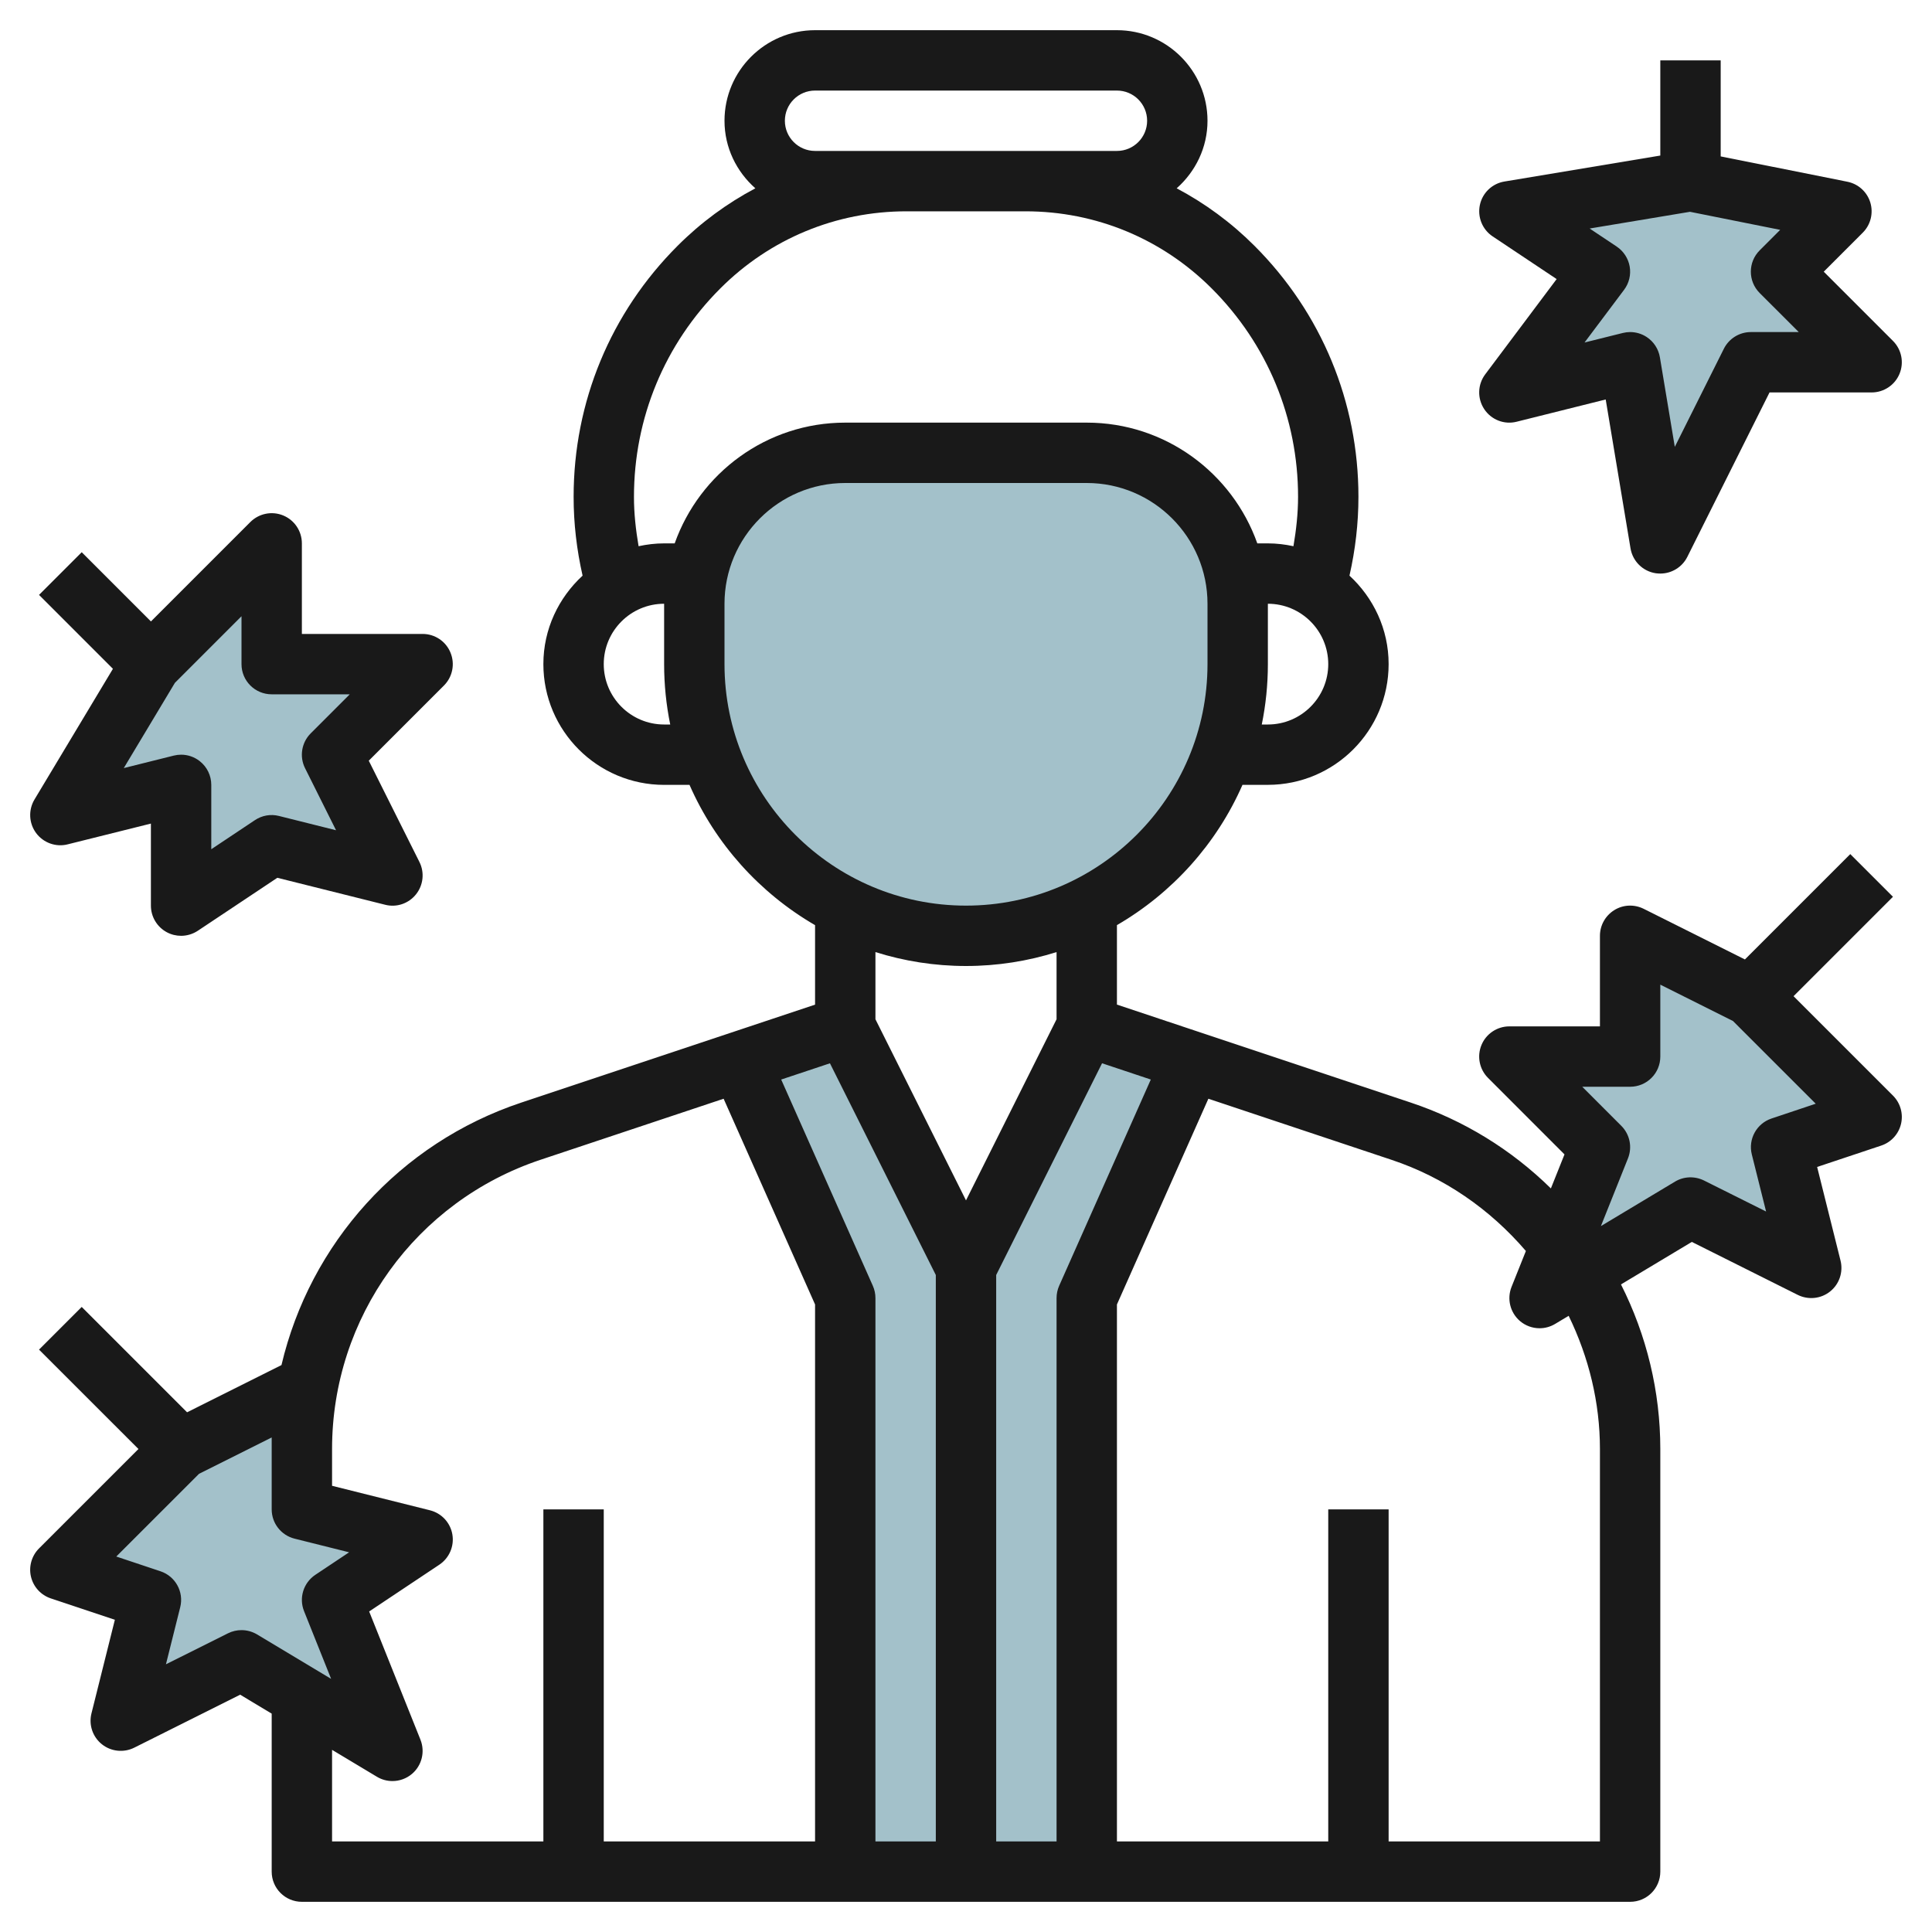 <svg id="Layer_3" enable-background="new 0 0 64 64" height="512" viewBox="0 0 64 64" width="512" xmlns="http://www.w3.org/2000/svg"><g><g fill="#a3c1ca"><path d="m36 62v-19l3.484-7.838-3.484-1.162-4 8-4-8-3.484 1.162 3.484 7.838v19z"/><path d="m9 18-4 4-3 5 3.999-1v3.999l3.001-1.999 4 1-2-4 3-3h-5z"/><path d="m61 7-5-1-6 1 3 2-3 4 4-1 1 6 3-6h4l-3-3z"/><path d="m58 33-4-2v4h-4l3 3-2 5 5-3 4 2-1-4 3-1z"/><path d="m6 48 4-2v4l4 1-3 2 2 5-5-3-4 2 1-4-3-1z"/><path d="m41 20v2c0 4.971-4.029 9-9 9-4.971 0-9-4.029-9-9v-2c0-2.761 2.239-5 5-5h8c2.761 0 5 2.238 5 5z"/></g><path d="m1.196 27.596c.241.324.657.474 1.046.374l2.757-.688v2.718c0 .369.203.708.528.882.147.079.31.118.472.118.193 0 .387-.057.555-.168l2.633-1.754 3.571.893c.378.098.778-.039 1.022-.344s.289-.724.114-1.073l-1.678-3.355 2.49-2.49c.286-.286.372-.716.217-1.09-.153-.376-.519-.619-.923-.619h-4v-3c0-.404-.243-.77-.617-.924-.373-.155-.803-.069-1.09.217l-3.293 3.293-2.293-2.293-1.414 1.414 2.448 2.448-2.599 4.33c-.207.347-.186.786.054 1.111zm4.598-4.976 2.206-2.206v1.586c0 .553.447 1 1 1h2.586l-1.293 1.293c-.305.305-.38.77-.188 1.154l1.027 2.056-1.89-.473c-.274-.07-.562-.019-.797.138l-1.446.964v-2.132c0-.308-.142-.599-.385-.788-.177-.139-.394-.212-.615-.212-.081 0-.162.01-.242.03l-1.657.414z" fill="#191919"/><path d="m49.167 13.553c.234.354.666.522 1.075.417l2.949-.737.822 4.932c.071.428.409.761.838.825.05.006.1.01.149.01.375 0 .724-.211.895-.553l2.723-5.447h3.382c.404 0 .77-.243.924-.617.155-.374.069-.804-.217-1.09l-2.293-2.293 1.293-1.293c.261-.261.356-.644.25-.997s-.399-.618-.761-.69l-4.196-.839v-3.181h-2v3.153l-5.164.86c-.405.067-.728.375-.813.776s.081.814.423 1.042l2.12 1.414-2.366 3.155c-.254.338-.267.8-.033 1.153zm4.388-5.385-.896-.598 3.324-.554 2.988.598-.679.679c-.391.391-.391 1.023 0 1.414l1.294 1.293h-1.586c-.379 0-.725.214-.895.553l-1.625 3.25-.494-2.967c-.046-.275-.205-.52-.438-.672-.164-.108-.355-.164-.548-.164-.081 0-.162.01-.242.03l-1.268.316 1.31-1.746c.165-.22.232-.497.186-.769-.047-.27-.203-.511-.431-.663z" fill="#191919"/><path d="m59.414 33 3.293-3.293-1.414-1.414-3.49 3.49-3.355-1.678c-.311-.154-.678-.14-.973.044-.295.183-.475.504-.475.851v3h-3c-.404 0-.77.243-.924.617-.155.374-.069.804.217 1.09l2.533 2.534-.451 1.127c-1.308-1.286-2.888-2.26-4.649-2.846l-9.726-3.243v-2.633c1.834-1.065 3.301-2.691 4.159-4.647h.841c2.206 0 4-1.794 4-4 0-1.161-.505-2.199-1.297-2.93.194-.855.297-1.73.297-2.612 0-3.141-1.224-6.094-3.445-8.315-.771-.771-1.639-1.408-2.576-1.904.621-.551 1.021-1.345 1.021-2.238 0-1.654-1.346-3-3-3h-10c-1.654 0-3 1.346-3 3 0 .893.4 1.688 1.022 2.238-.937.496-1.805 1.133-2.575 1.904-2.222 2.221-3.445 5.174-3.445 8.314-.001.88.102 1.755.297 2.613-.794.732-1.299 1.77-1.299 2.931 0 2.206 1.794 4 4 4h.841c.858 1.956 2.325 3.582 4.159 4.647v2.633l-9.727 3.243c-4.045 1.348-7.003 4.678-7.949 8.697l-3.127 1.564-3.49-3.49-1.414 1.414 3.293 3.292-3.293 3.293c-.245.245-.346.6-.267.937.08.338.328.609.657.719l2.122.708-.775 3.101c-.095.379.039.778.344 1.022.306.245.725.287 1.073.114l3.509-1.755 1.044.627v5.234c0 .553.447 1 1 1h44c.553 0 1-.447 1-1v-14c0-1.901-.451-3.766-1.303-5.452l2.347-1.408 3.509 1.755c.349.173.768.131 1.073-.114.305-.244.438-.644.344-1.022l-.775-3.102 2.122-.708c.329-.109.577-.381.657-.719.079-.337-.021-.691-.267-.937zm-21.292 2.761-3.036 6.832c-.057.129-.086.267-.086.407v18h-2v-18.764l3.507-7.014zm3.878-11.761h-.202c.132-.646.202-1.315.202-2v-2c1.103 0 2 .897 2 2s-.897 2-2 2zm-15-19c-.552 0-1-.448-1-1s.448-1 1-1h10c.552 0 1 .448 1 1s-.448 1-1 1zm-5 19c-1.103 0-2-.897-2-2s.897-2 2-2v2c0 .685.07 1.354.202 2zm.35-6h-.35c-.291 0-.573.035-.846.094-.092-.541-.154-1.087-.153-1.637 0-2.607 1.016-5.059 2.859-6.901 1.648-1.649 3.838-2.556 6.169-2.556h3.941c2.331 0 4.521.907 6.17 2.556 1.844 1.843 2.86 4.295 2.86 6.901 0 .551-.061 1.097-.153 1.637-.274-.059-.556-.094-.847-.094h-.35c-.826-2.327-3.043-4-5.65-4h-8c-2.607 0-4.824 1.673-5.65 4zm1.65 4v-2c0-2.206 1.794-4 4-4h8c2.206 0 4 1.794 4 4v2c0 4.411-3.589 8-8 8s-8-3.589-8-8zm8 10c1.045 0 2.052-.163 3-.461v2.225l-3 6-3-6v-2.225c.948.298 1.955.461 3 .461zm-4.507 3.223 3.507 7.013v18.764h-2v-18c0-.14-.029-.278-.086-.406l-3.036-6.833zm-19.493 18.777c-.153 0-.306.035-.447.105l-2.056 1.027.473-1.891c.127-.507-.158-1.025-.653-1.19l-1.465-.489 2.741-2.74 2.407-1.204v2.382c0 .459.312.858.758.97l1.807.452-1.119.746c-.394.263-.55.765-.374 1.203l.897 2.244-2.454-1.473c-.159-.094-.336-.142-.515-.142zm3 3.966 1.485.891c.16.096.337.143.515.143.232 0 .463-.081.648-.238.327-.278.439-.734.28-1.133l-1.699-4.247 2.325-1.55c.329-.22.498-.612.431-1.003-.067-.39-.358-.703-.743-.799l-3.242-.811v-1.219c0-4.354 2.775-8.204 6.906-9.581l6.065-2.022 3.029 6.815v17.788h-7v-11h-2v11h-7zm42-9.966v13h-7v-11h-2v11h-7v-17.788l3.029-6.815 6.065 2.023c1.744.581 3.262 1.632 4.453 3.021l-.475 1.188c-.159.398-.047.854.28 1.133.185.157.416.238.648.238.178 0 .355-.047.515-.143l.449-.269c.668 1.372 1.036 2.874 1.036 4.412zm5.684-10.948c-.495.165-.78.684-.653 1.19l.473 1.891-2.056-1.027c-.307-.151-.668-.14-.962.037l-2.454 1.473.897-2.244c.148-.371.062-.795-.222-1.078l-1.293-1.294h1.586c.553 0 1-.447 1-1v-2.382l2.407 1.204 2.741 2.74z" fill="#191919"/></g></svg>